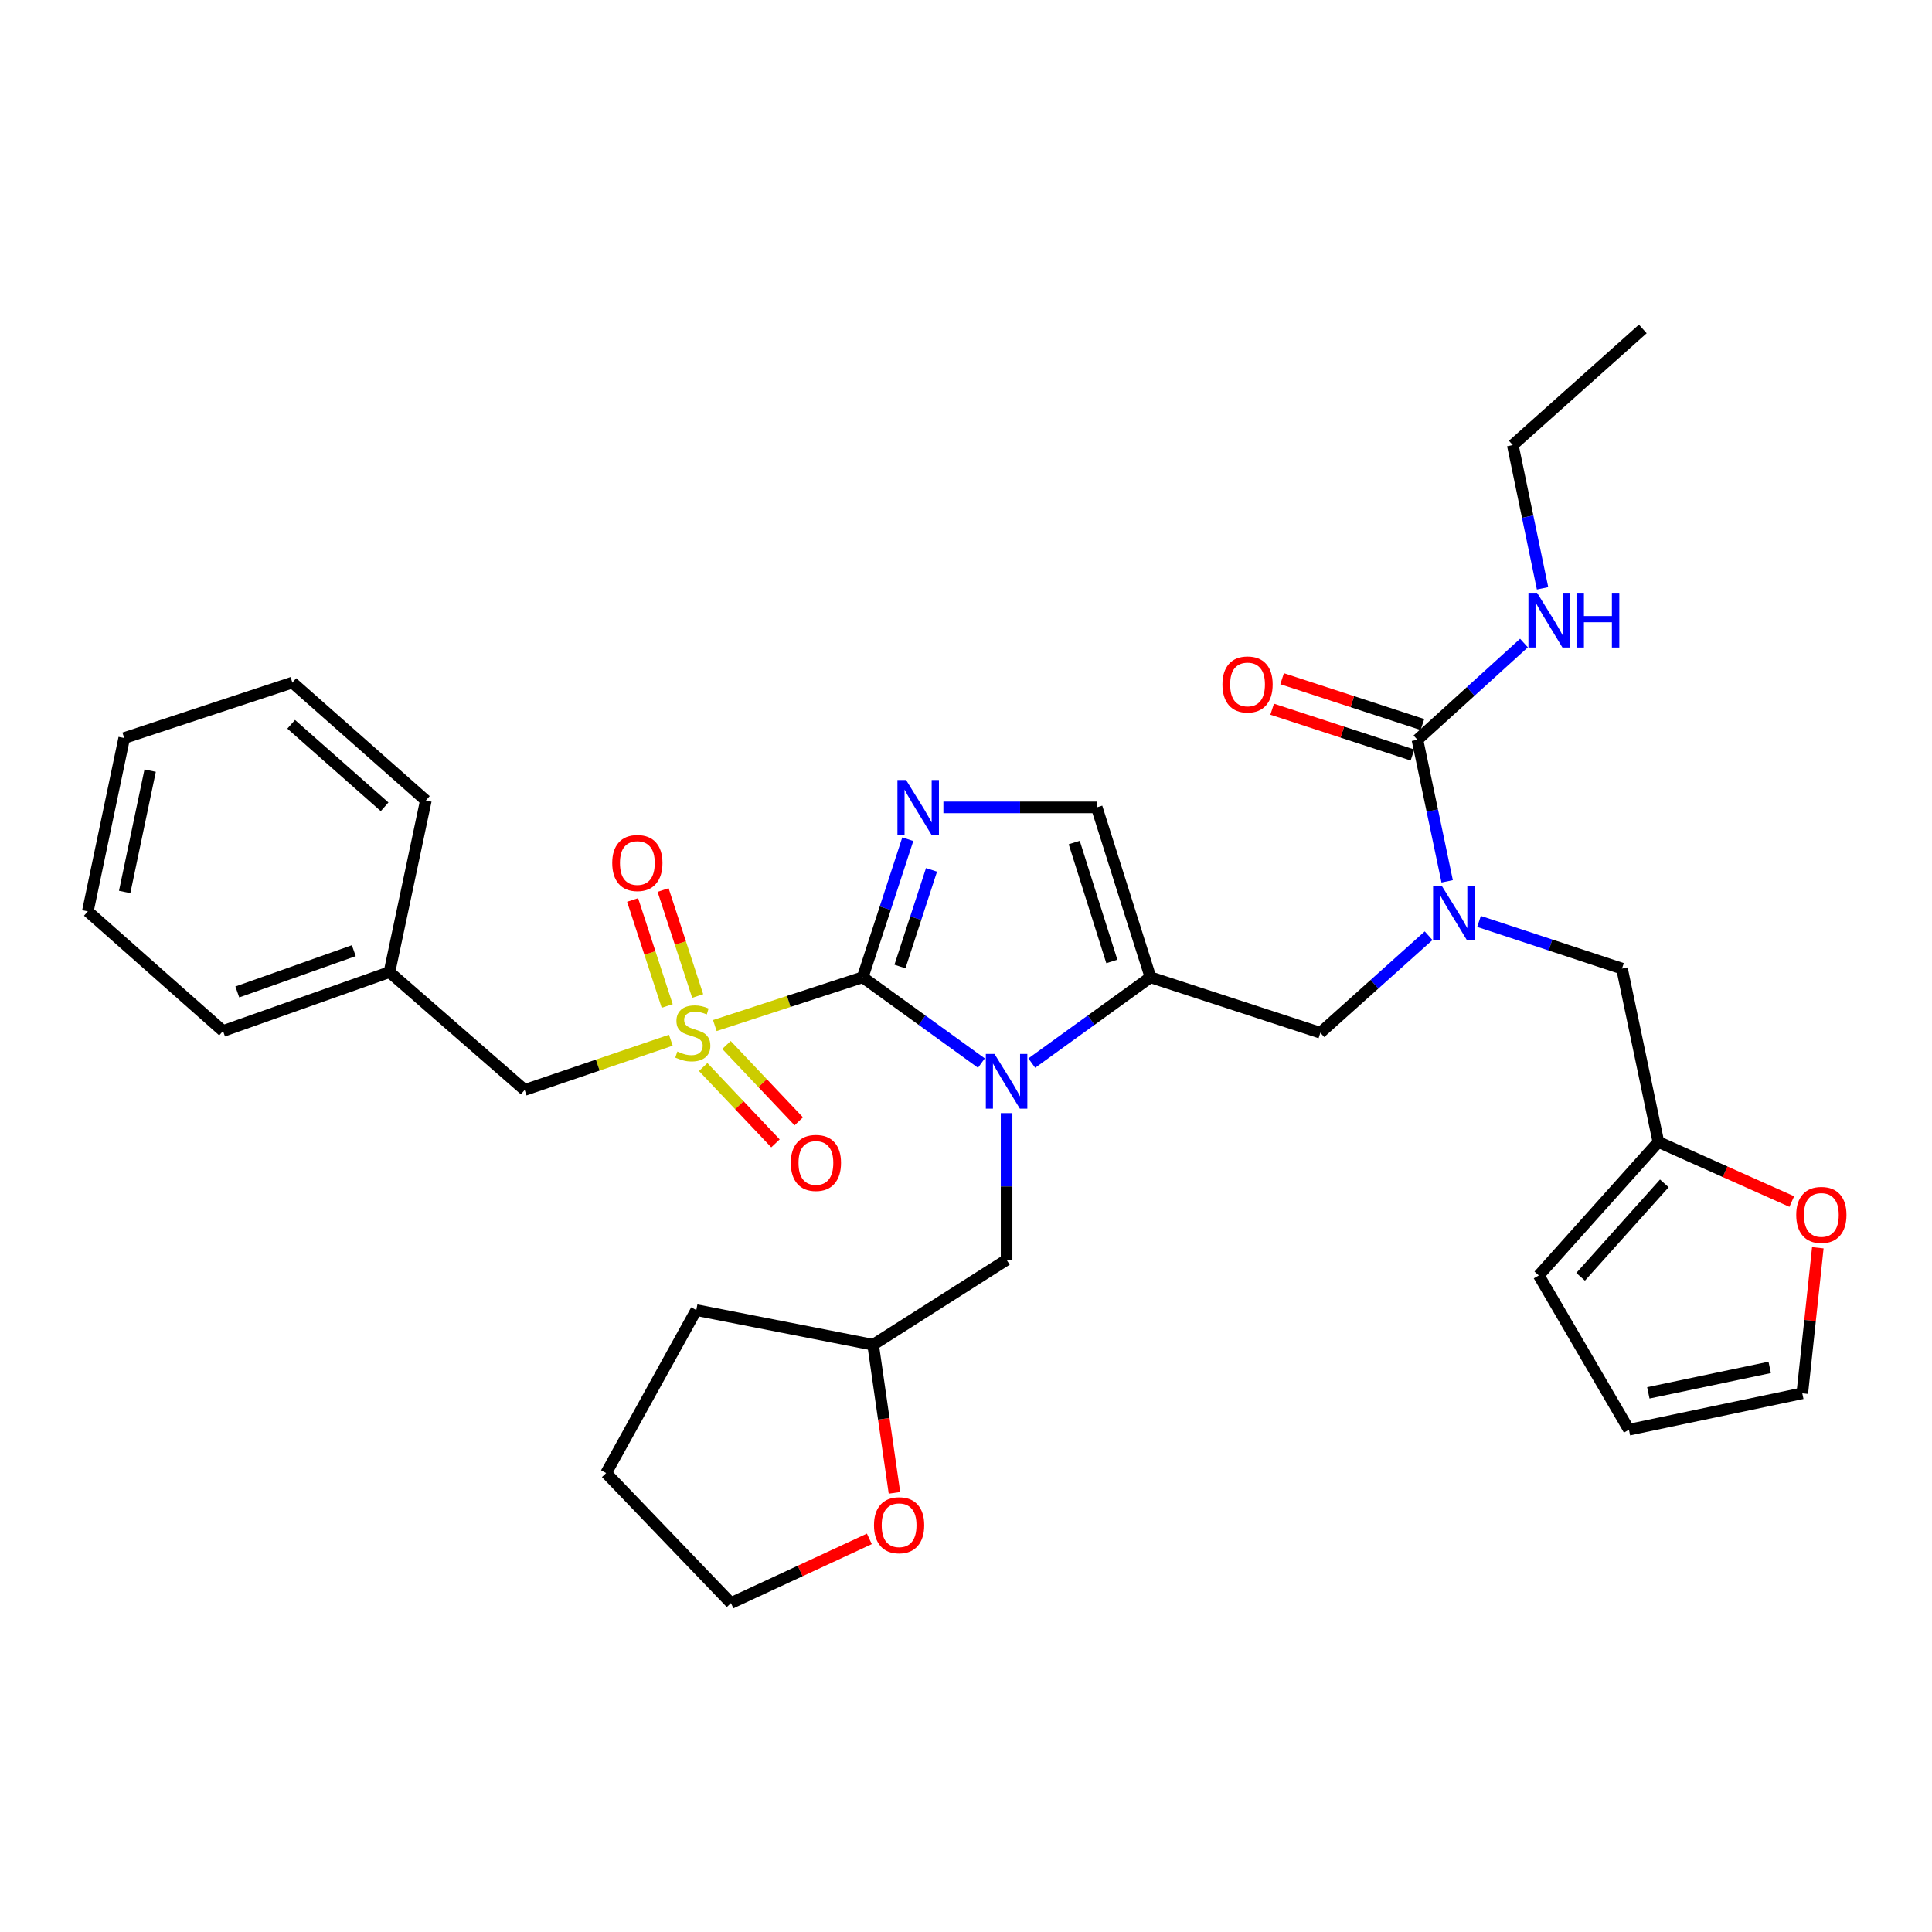 <?xml version='1.0' encoding='iso-8859-1'?>
<svg version='1.1' baseProfile='full'
              xmlns='http://www.w3.org/2000/svg'
                      xmlns:rdkit='http://www.rdkit.org/xml'
                      xmlns:xlink='http://www.w3.org/1999/xlink'
                  xml:space='preserve'
width='1000px' height='1000px' viewBox='0 0 1000 1000'>
<!-- END OF HEADER -->
<rect style='opacity:1.0;fill:#FFFFFF;stroke:none' width='1000' height='1000' x='0' y='0'> </rect>
<path class='bond-0' d='M 739.448,484.334 L 711.434,509.439' style='fill:none;fill-rule:evenodd;stroke:#0000FF;stroke-width:6px;stroke-linecap:butt;stroke-linejoin:miter;stroke-opacity:1' />
<path class='bond-0' d='M 711.434,509.439 L 683.419,534.544' style='fill:none;fill-rule:evenodd;stroke:#000000;stroke-width:6px;stroke-linecap:butt;stroke-linejoin:miter;stroke-opacity:1' />
<path class='bond-1' d='M 749.053,456.178 L 741.36,419.542' style='fill:none;fill-rule:evenodd;stroke:#0000FF;stroke-width:6px;stroke-linecap:butt;stroke-linejoin:miter;stroke-opacity:1' />
<path class='bond-1' d='M 741.36,419.542 L 733.668,382.905' style='fill:none;fill-rule:evenodd;stroke:#000000;stroke-width:6px;stroke-linecap:butt;stroke-linejoin:miter;stroke-opacity:1' />
<path class='bond-2' d='M 765.538,476.93 L 802.539,489.138' style='fill:none;fill-rule:evenodd;stroke:#0000FF;stroke-width:6px;stroke-linecap:butt;stroke-linejoin:miter;stroke-opacity:1' />
<path class='bond-2' d='M 802.539,489.138 L 839.54,501.346' style='fill:none;fill-rule:evenodd;stroke:#000000;stroke-width:6px;stroke-linecap:butt;stroke-linejoin:miter;stroke-opacity:1' />
<path class='bond-3' d='M 783.012,230.371 L 850.311,170.256' style='fill:none;fill-rule:evenodd;stroke:#000000;stroke-width:6px;stroke-linecap:butt;stroke-linejoin:miter;stroke-opacity:1' />
<path class='bond-4' d='M 783.012,230.371 L 790.719,267.444' style='fill:none;fill-rule:evenodd;stroke:#000000;stroke-width:6px;stroke-linecap:butt;stroke-linejoin:miter;stroke-opacity:1' />
<path class='bond-4' d='M 790.719,267.444 L 798.427,304.517' style='fill:none;fill-rule:evenodd;stroke:#0000FF;stroke-width:6px;stroke-linecap:butt;stroke-linejoin:miter;stroke-opacity:1' />
<path class='bond-5' d='M 733.668,382.905 L 761.238,357.87' style='fill:none;fill-rule:evenodd;stroke:#000000;stroke-width:6px;stroke-linecap:butt;stroke-linejoin:miter;stroke-opacity:1' />
<path class='bond-5' d='M 761.238,357.87 L 788.809,332.834' style='fill:none;fill-rule:evenodd;stroke:#0000FF;stroke-width:6px;stroke-linecap:butt;stroke-linejoin:miter;stroke-opacity:1' />
<path class='bond-6' d='M 736.244,375.015 L 699.932,363.158' style='fill:none;fill-rule:evenodd;stroke:#000000;stroke-width:6px;stroke-linecap:butt;stroke-linejoin:miter;stroke-opacity:1' />
<path class='bond-6' d='M 699.932,363.158 L 663.62,351.3' style='fill:none;fill-rule:evenodd;stroke:#FF0000;stroke-width:6px;stroke-linecap:butt;stroke-linejoin:miter;stroke-opacity:1' />
<path class='bond-6' d='M 731.091,390.794 L 694.779,378.936' style='fill:none;fill-rule:evenodd;stroke:#000000;stroke-width:6px;stroke-linecap:butt;stroke-linejoin:miter;stroke-opacity:1' />
<path class='bond-6' d='M 694.779,378.936 L 658.467,367.079' style='fill:none;fill-rule:evenodd;stroke:#FF0000;stroke-width:6px;stroke-linecap:butt;stroke-linejoin:miter;stroke-opacity:1' />
<path class='bond-7' d='M 940.905,645.844 L 936.884,683.511' style='fill:none;fill-rule:evenodd;stroke:#FF0000;stroke-width:6px;stroke-linecap:butt;stroke-linejoin:miter;stroke-opacity:1' />
<path class='bond-7' d='M 936.884,683.511 L 932.862,721.179' style='fill:none;fill-rule:evenodd;stroke:#000000;stroke-width:6px;stroke-linecap:butt;stroke-linejoin:miter;stroke-opacity:1' />
<path class='bond-8' d='M 927.42,621.92 L 892.9,606.496' style='fill:none;fill-rule:evenodd;stroke:#FF0000;stroke-width:6px;stroke-linecap:butt;stroke-linejoin:miter;stroke-opacity:1' />
<path class='bond-8' d='M 892.9,606.496 L 858.38,591.072' style='fill:none;fill-rule:evenodd;stroke:#000000;stroke-width:6px;stroke-linecap:butt;stroke-linejoin:miter;stroke-opacity:1' />
<path class='bond-9' d='M 932.862,721.179 L 843.127,740.018' style='fill:none;fill-rule:evenodd;stroke:#000000;stroke-width:6px;stroke-linecap:butt;stroke-linejoin:miter;stroke-opacity:1' />
<path class='bond-9' d='M 915.991,707.76 L 853.177,720.948' style='fill:none;fill-rule:evenodd;stroke:#000000;stroke-width:6px;stroke-linecap:butt;stroke-linejoin:miter;stroke-opacity:1' />
<path class='bond-10' d='M 369.992,530.824 L 408.264,518.326' style='fill:none;fill-rule:evenodd;stroke:#CCCC00;stroke-width:6px;stroke-linecap:butt;stroke-linejoin:miter;stroke-opacity:1' />
<path class='bond-10' d='M 408.264,518.326 L 446.536,505.828' style='fill:none;fill-rule:evenodd;stroke:#000000;stroke-width:6px;stroke-linecap:butt;stroke-linejoin:miter;stroke-opacity:1' />
<path class='bond-11' d='M 347.221,538.415 L 309.394,551.285' style='fill:none;fill-rule:evenodd;stroke:#CCCC00;stroke-width:6px;stroke-linecap:butt;stroke-linejoin:miter;stroke-opacity:1' />
<path class='bond-11' d='M 309.394,551.285 L 271.567,564.154' style='fill:none;fill-rule:evenodd;stroke:#000000;stroke-width:6px;stroke-linecap:butt;stroke-linejoin:miter;stroke-opacity:1' />
<path class='bond-12' d='M 361.124,515.536 L 352.17,488.108' style='fill:none;fill-rule:evenodd;stroke:#CCCC00;stroke-width:6px;stroke-linecap:butt;stroke-linejoin:miter;stroke-opacity:1' />
<path class='bond-12' d='M 352.17,488.108 L 343.215,460.681' style='fill:none;fill-rule:evenodd;stroke:#FF0000;stroke-width:6px;stroke-linecap:butt;stroke-linejoin:miter;stroke-opacity:1' />
<path class='bond-12' d='M 345.345,520.687 L 336.391,493.26' style='fill:none;fill-rule:evenodd;stroke:#CCCC00;stroke-width:6px;stroke-linecap:butt;stroke-linejoin:miter;stroke-opacity:1' />
<path class='bond-12' d='M 336.391,493.26 L 327.436,465.832' style='fill:none;fill-rule:evenodd;stroke:#FF0000;stroke-width:6px;stroke-linecap:butt;stroke-linejoin:miter;stroke-opacity:1' />
<path class='bond-13' d='M 363.97,552.288 L 382.676,572.048' style='fill:none;fill-rule:evenodd;stroke:#CCCC00;stroke-width:6px;stroke-linecap:butt;stroke-linejoin:miter;stroke-opacity:1' />
<path class='bond-13' d='M 382.676,572.048 L 401.382,591.807' style='fill:none;fill-rule:evenodd;stroke:#FF0000;stroke-width:6px;stroke-linecap:butt;stroke-linejoin:miter;stroke-opacity:1' />
<path class='bond-13' d='M 376.024,540.877 L 394.73,560.636' style='fill:none;fill-rule:evenodd;stroke:#CCCC00;stroke-width:6px;stroke-linecap:butt;stroke-linejoin:miter;stroke-opacity:1' />
<path class='bond-13' d='M 394.73,560.636 L 413.436,580.396' style='fill:none;fill-rule:evenodd;stroke:#FF0000;stroke-width:6px;stroke-linecap:butt;stroke-linejoin:miter;stroke-opacity:1' />
<path class='bond-14' d='M 271.567,564.154 L 201.585,503.145' style='fill:none;fill-rule:evenodd;stroke:#000000;stroke-width:6px;stroke-linecap:butt;stroke-linejoin:miter;stroke-opacity:1' />
<path class='bond-15' d='M 201.585,503.145 L 115.446,533.649' style='fill:none;fill-rule:evenodd;stroke:#000000;stroke-width:6px;stroke-linecap:butt;stroke-linejoin:miter;stroke-opacity:1' />
<path class='bond-15' d='M 183.123,492.074 L 122.826,513.427' style='fill:none;fill-rule:evenodd;stroke:#000000;stroke-width:6px;stroke-linecap:butt;stroke-linejoin:miter;stroke-opacity:1' />
<path class='bond-16' d='M 201.585,503.145 L 220.424,414.313' style='fill:none;fill-rule:evenodd;stroke:#000000;stroke-width:6px;stroke-linecap:butt;stroke-linejoin:miter;stroke-opacity:1' />
<path class='bond-17' d='M 115.446,533.649 L 45.455,471.736' style='fill:none;fill-rule:evenodd;stroke:#000000;stroke-width:6px;stroke-linecap:butt;stroke-linejoin:miter;stroke-opacity:1' />
<path class='bond-18' d='M 534.047,550.246 L 564.765,528.037' style='fill:none;fill-rule:evenodd;stroke:#0000FF;stroke-width:6px;stroke-linecap:butt;stroke-linejoin:miter;stroke-opacity:1' />
<path class='bond-18' d='M 564.765,528.037 L 595.483,505.828' style='fill:none;fill-rule:evenodd;stroke:#000000;stroke-width:6px;stroke-linecap:butt;stroke-linejoin:miter;stroke-opacity:1' />
<path class='bond-19' d='M 507.972,550.246 L 477.254,528.037' style='fill:none;fill-rule:evenodd;stroke:#0000FF;stroke-width:6px;stroke-linecap:butt;stroke-linejoin:miter;stroke-opacity:1' />
<path class='bond-19' d='M 477.254,528.037 L 446.536,505.828' style='fill:none;fill-rule:evenodd;stroke:#000000;stroke-width:6px;stroke-linecap:butt;stroke-linejoin:miter;stroke-opacity:1' />
<path class='bond-20' d='M 521.01,576.143 L 521.01,614.117' style='fill:none;fill-rule:evenodd;stroke:#0000FF;stroke-width:6px;stroke-linecap:butt;stroke-linejoin:miter;stroke-opacity:1' />
<path class='bond-20' d='M 521.01,614.117 L 521.01,652.091' style='fill:none;fill-rule:evenodd;stroke:#000000;stroke-width:6px;stroke-linecap:butt;stroke-linejoin:miter;stroke-opacity:1' />
<path class='bond-21' d='M 595.483,505.828 L 567.671,417.901' style='fill:none;fill-rule:evenodd;stroke:#000000;stroke-width:6px;stroke-linecap:butt;stroke-linejoin:miter;stroke-opacity:1' />
<path class='bond-21' d='M 575.485,497.645 L 556.016,436.096' style='fill:none;fill-rule:evenodd;stroke:#000000;stroke-width:6px;stroke-linecap:butt;stroke-linejoin:miter;stroke-opacity:1' />
<path class='bond-22' d='M 595.483,505.828 L 683.419,534.544' style='fill:none;fill-rule:evenodd;stroke:#000000;stroke-width:6px;stroke-linecap:butt;stroke-linejoin:miter;stroke-opacity:1' />
<path class='bond-23' d='M 567.671,417.901 L 527.987,417.901' style='fill:none;fill-rule:evenodd;stroke:#000000;stroke-width:6px;stroke-linecap:butt;stroke-linejoin:miter;stroke-opacity:1' />
<path class='bond-23' d='M 527.987,417.901 L 488.303,417.901' style='fill:none;fill-rule:evenodd;stroke:#0000FF;stroke-width:6px;stroke-linecap:butt;stroke-linejoin:miter;stroke-opacity:1' />
<path class='bond-24' d='M 469.873,434.373 L 458.204,470.101' style='fill:none;fill-rule:evenodd;stroke:#0000FF;stroke-width:6px;stroke-linecap:butt;stroke-linejoin:miter;stroke-opacity:1' />
<path class='bond-24' d='M 458.204,470.101 L 446.536,505.828' style='fill:none;fill-rule:evenodd;stroke:#000000;stroke-width:6px;stroke-linecap:butt;stroke-linejoin:miter;stroke-opacity:1' />
<path class='bond-24' d='M 482.151,450.244 L 473.983,475.254' style='fill:none;fill-rule:evenodd;stroke:#0000FF;stroke-width:6px;stroke-linecap:butt;stroke-linejoin:miter;stroke-opacity:1' />
<path class='bond-24' d='M 473.983,475.254 L 465.815,500.263' style='fill:none;fill-rule:evenodd;stroke:#000000;stroke-width:6px;stroke-linecap:butt;stroke-linejoin:miter;stroke-opacity:1' />
<path class='bond-25' d='M 462.972,772.695 L 457.447,734.372' style='fill:none;fill-rule:evenodd;stroke:#FF0000;stroke-width:6px;stroke-linecap:butt;stroke-linejoin:miter;stroke-opacity:1' />
<path class='bond-25' d='M 457.447,734.372 L 451.922,696.05' style='fill:none;fill-rule:evenodd;stroke:#000000;stroke-width:6px;stroke-linecap:butt;stroke-linejoin:miter;stroke-opacity:1' />
<path class='bond-26' d='M 449.977,796.515 L 414.16,813.129' style='fill:none;fill-rule:evenodd;stroke:#FF0000;stroke-width:6px;stroke-linecap:butt;stroke-linejoin:miter;stroke-opacity:1' />
<path class='bond-26' d='M 414.16,813.129 L 378.343,829.744' style='fill:none;fill-rule:evenodd;stroke:#000000;stroke-width:6px;stroke-linecap:butt;stroke-linejoin:miter;stroke-opacity:1' />
<path class='bond-27' d='M 451.922,696.05 L 521.01,652.091' style='fill:none;fill-rule:evenodd;stroke:#000000;stroke-width:6px;stroke-linecap:butt;stroke-linejoin:miter;stroke-opacity:1' />
<path class='bond-28' d='M 451.922,696.05 L 360.398,678.105' style='fill:none;fill-rule:evenodd;stroke:#000000;stroke-width:6px;stroke-linecap:butt;stroke-linejoin:miter;stroke-opacity:1' />
<path class='bond-29' d='M 378.343,829.744 L 313.737,762.454' style='fill:none;fill-rule:evenodd;stroke:#000000;stroke-width:6px;stroke-linecap:butt;stroke-linejoin:miter;stroke-opacity:1' />
<path class='bond-30' d='M 360.398,678.105 L 313.737,762.454' style='fill:none;fill-rule:evenodd;stroke:#000000;stroke-width:6px;stroke-linecap:butt;stroke-linejoin:miter;stroke-opacity:1' />
<path class='bond-31' d='M 220.424,414.313 L 151.336,353.294' style='fill:none;fill-rule:evenodd;stroke:#000000;stroke-width:6px;stroke-linecap:butt;stroke-linejoin:miter;stroke-opacity:1' />
<path class='bond-31' d='M 199.073,417.602 L 150.711,374.888' style='fill:none;fill-rule:evenodd;stroke:#000000;stroke-width:6px;stroke-linecap:butt;stroke-linejoin:miter;stroke-opacity:1' />
<path class='bond-32' d='M 45.455,471.736 L 64.294,382.01' style='fill:none;fill-rule:evenodd;stroke:#000000;stroke-width:6px;stroke-linecap:butt;stroke-linejoin:miter;stroke-opacity:1' />
<path class='bond-32' d='M 64.525,461.688 L 77.713,398.88' style='fill:none;fill-rule:evenodd;stroke:#000000;stroke-width:6px;stroke-linecap:butt;stroke-linejoin:miter;stroke-opacity:1' />
<path class='bond-33' d='M 151.336,353.294 L 64.294,382.01' style='fill:none;fill-rule:evenodd;stroke:#000000;stroke-width:6px;stroke-linecap:butt;stroke-linejoin:miter;stroke-opacity:1' />
<path class='bond-34' d='M 843.127,740.018 L 796.476,660.16' style='fill:none;fill-rule:evenodd;stroke:#000000;stroke-width:6px;stroke-linecap:butt;stroke-linejoin:miter;stroke-opacity:1' />
<path class='bond-35' d='M 796.476,660.16 L 858.38,591.072' style='fill:none;fill-rule:evenodd;stroke:#000000;stroke-width:6px;stroke-linecap:butt;stroke-linejoin:miter;stroke-opacity:1' />
<path class='bond-35' d='M 818.123,660.873 L 861.456,612.512' style='fill:none;fill-rule:evenodd;stroke:#000000;stroke-width:6px;stroke-linecap:butt;stroke-linejoin:miter;stroke-opacity:1' />
<path class='bond-36' d='M 858.38,591.072 L 839.54,501.346' style='fill:none;fill-rule:evenodd;stroke:#000000;stroke-width:6px;stroke-linecap:butt;stroke-linejoin:miter;stroke-opacity:1' />
<path  class='atom-0' d='M 746.247 458.47
L 755.527 473.47
Q 756.447 474.95, 757.927 477.63
Q 759.407 480.31, 759.487 480.47
L 759.487 458.47
L 763.247 458.47
L 763.247 486.79
L 759.367 486.79
L 749.407 470.39
Q 748.247 468.47, 747.007 466.27
Q 745.807 464.07, 745.447 463.39
L 745.447 486.79
L 741.767 486.79
L 741.767 458.47
L 746.247 458.47
' fill='#0000FF'/>
<path  class='atom-3' d='M 795.592 306.831
L 804.872 321.831
Q 805.792 323.311, 807.272 325.991
Q 808.752 328.671, 808.832 328.831
L 808.832 306.831
L 812.592 306.831
L 812.592 335.151
L 808.712 335.151
L 798.752 318.751
Q 797.592 316.831, 796.352 314.631
Q 795.152 312.431, 794.792 311.751
L 794.792 335.151
L 791.112 335.151
L 791.112 306.831
L 795.592 306.831
' fill='#0000FF'/>
<path  class='atom-3' d='M 815.992 306.831
L 819.832 306.831
L 819.832 318.871
L 834.312 318.871
L 834.312 306.831
L 838.152 306.831
L 838.152 335.151
L 834.312 335.151
L 834.312 322.071
L 819.832 322.071
L 819.832 335.151
L 815.992 335.151
L 815.992 306.831
' fill='#0000FF'/>
<path  class='atom-4' d='M 632.731 354.269
Q 632.731 347.469, 636.091 343.669
Q 639.451 339.869, 645.731 339.869
Q 652.011 339.869, 655.371 343.669
Q 658.731 347.469, 658.731 354.269
Q 658.731 361.149, 655.331 365.069
Q 651.931 368.949, 645.731 368.949
Q 639.491 368.949, 636.091 365.069
Q 632.731 361.189, 632.731 354.269
M 645.731 365.749
Q 650.051 365.749, 652.371 362.869
Q 654.731 359.949, 654.731 354.269
Q 654.731 348.709, 652.371 345.909
Q 650.051 343.069, 645.731 343.069
Q 641.411 343.069, 639.051 345.869
Q 636.731 348.669, 636.731 354.269
Q 636.731 359.989, 639.051 362.869
Q 641.411 365.749, 645.731 365.749
' fill='#FF0000'/>
<path  class='atom-6' d='M 929.729 628.84
Q 929.729 622.04, 933.089 618.24
Q 936.449 614.44, 942.729 614.44
Q 949.009 614.44, 952.369 618.24
Q 955.729 622.04, 955.729 628.84
Q 955.729 635.72, 952.329 639.64
Q 948.929 643.52, 942.729 643.52
Q 936.489 643.52, 933.089 639.64
Q 929.729 635.76, 929.729 628.84
M 942.729 640.32
Q 947.049 640.32, 949.369 637.44
Q 951.729 634.52, 951.729 628.84
Q 951.729 623.28, 949.369 620.48
Q 947.049 617.64, 942.729 617.64
Q 938.409 617.64, 936.049 620.44
Q 933.729 623.24, 933.729 628.84
Q 933.729 634.56, 936.049 637.44
Q 938.409 640.32, 942.729 640.32
' fill='#FF0000'/>
<path  class='atom-8' d='M 350.6 544.264
Q 350.92 544.384, 352.24 544.944
Q 353.56 545.504, 355 545.864
Q 356.48 546.184, 357.92 546.184
Q 360.6 546.184, 362.16 544.904
Q 363.72 543.584, 363.72 541.304
Q 363.72 539.744, 362.92 538.784
Q 362.16 537.824, 360.96 537.304
Q 359.76 536.784, 357.76 536.184
Q 355.24 535.424, 353.72 534.704
Q 352.24 533.984, 351.16 532.464
Q 350.12 530.944, 350.12 528.384
Q 350.12 524.824, 352.52 522.624
Q 354.96 520.424, 359.76 520.424
Q 363.04 520.424, 366.76 521.984
L 365.84 525.064
Q 362.44 523.664, 359.88 523.664
Q 357.12 523.664, 355.6 524.824
Q 354.08 525.944, 354.12 527.904
Q 354.12 529.424, 354.88 530.344
Q 355.68 531.264, 356.8 531.784
Q 357.96 532.304, 359.88 532.904
Q 362.44 533.704, 363.96 534.504
Q 365.48 535.304, 366.56 536.944
Q 367.68 538.544, 367.68 541.304
Q 367.68 545.224, 365.04 547.344
Q 362.44 549.424, 358.08 549.424
Q 355.56 549.424, 353.64 548.864
Q 351.76 548.344, 349.52 547.424
L 350.6 544.264
' fill='#CCCC00'/>
<path  class='atom-10' d='M 316.893 446.696
Q 316.893 439.896, 320.253 436.096
Q 323.613 432.296, 329.893 432.296
Q 336.173 432.296, 339.533 436.096
Q 342.893 439.896, 342.893 446.696
Q 342.893 453.576, 339.493 457.496
Q 336.093 461.376, 329.893 461.376
Q 323.653 461.376, 320.253 457.496
Q 316.893 453.616, 316.893 446.696
M 329.893 458.176
Q 334.213 458.176, 336.533 455.296
Q 338.893 452.376, 338.893 446.696
Q 338.893 441.136, 336.533 438.336
Q 334.213 435.496, 329.893 435.496
Q 325.573 435.496, 323.213 438.296
Q 320.893 441.096, 320.893 446.696
Q 320.893 452.416, 323.213 455.296
Q 325.573 458.176, 329.893 458.176
' fill='#FF0000'/>
<path  class='atom-11' d='M 409.311 601.923
Q 409.311 595.123, 412.671 591.323
Q 416.031 587.523, 422.311 587.523
Q 428.591 587.523, 431.951 591.323
Q 435.311 595.123, 435.311 601.923
Q 435.311 608.803, 431.911 612.723
Q 428.511 616.603, 422.311 616.603
Q 416.071 616.603, 412.671 612.723
Q 409.311 608.843, 409.311 601.923
M 422.311 613.403
Q 426.631 613.403, 428.951 610.523
Q 431.311 607.603, 431.311 601.923
Q 431.311 596.363, 428.951 593.563
Q 426.631 590.723, 422.311 590.723
Q 417.991 590.723, 415.631 593.523
Q 413.311 596.323, 413.311 601.923
Q 413.311 607.643, 415.631 610.523
Q 417.991 613.403, 422.311 613.403
' fill='#FF0000'/>
<path  class='atom-14' d='M 514.75 545.513
L 524.03 560.513
Q 524.95 561.993, 526.43 564.673
Q 527.91 567.353, 527.99 567.513
L 527.99 545.513
L 531.75 545.513
L 531.75 573.833
L 527.87 573.833
L 517.91 557.433
Q 516.75 555.513, 515.51 553.313
Q 514.31 551.113, 513.95 550.433
L 513.95 573.833
L 510.27 573.833
L 510.27 545.513
L 514.75 545.513
' fill='#0000FF'/>
<path  class='atom-17' d='M 468.992 403.741
L 478.272 418.741
Q 479.192 420.221, 480.672 422.901
Q 482.152 425.581, 482.232 425.741
L 482.232 403.741
L 485.992 403.741
L 485.992 432.061
L 482.112 432.061
L 472.152 415.661
Q 470.992 413.741, 469.752 411.541
Q 468.552 409.341, 468.192 408.661
L 468.192 432.061
L 464.512 432.061
L 464.512 403.741
L 468.992 403.741
' fill='#0000FF'/>
<path  class='atom-19' d='M 452.376 789.452
Q 452.376 782.652, 455.736 778.852
Q 459.096 775.052, 465.376 775.052
Q 471.656 775.052, 475.016 778.852
Q 478.376 782.652, 478.376 789.452
Q 478.376 796.332, 474.976 800.252
Q 471.576 804.132, 465.376 804.132
Q 459.136 804.132, 455.736 800.252
Q 452.376 796.372, 452.376 789.452
M 465.376 800.932
Q 469.696 800.932, 472.016 798.052
Q 474.376 795.132, 474.376 789.452
Q 474.376 783.892, 472.016 781.092
Q 469.696 778.252, 465.376 778.252
Q 461.056 778.252, 458.696 781.052
Q 456.376 783.852, 456.376 789.452
Q 456.376 795.172, 458.696 798.052
Q 461.056 800.932, 465.376 800.932
' fill='#FF0000'/>
</svg>

